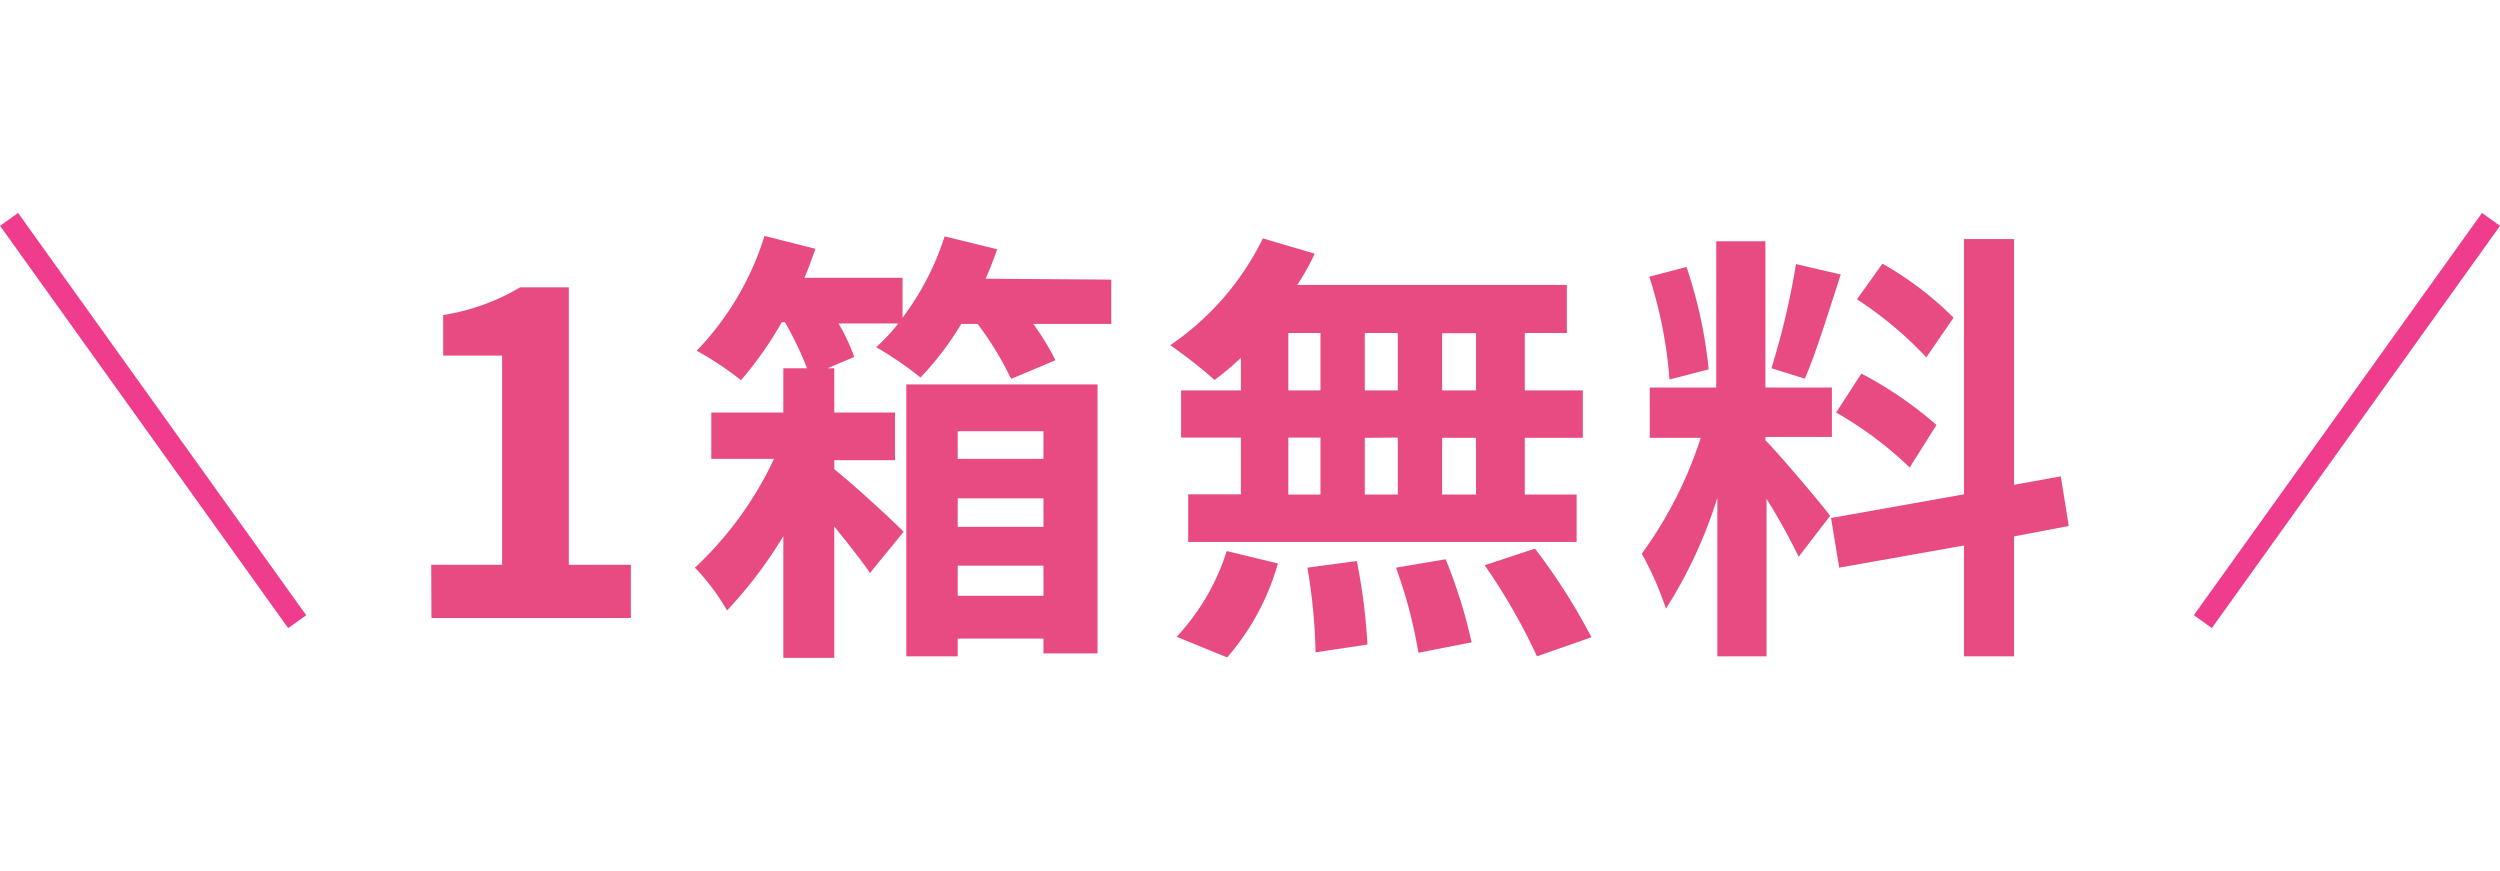 <svg xmlns="http://www.w3.org/2000/svg" width="112" height="39" viewBox="0 0 112.82 20.05"><defs><style>.cls-1{fill:#e74b81;}.cls-2{fill:#ef3c8d;}</style></defs><title>アセット 1</title><g id="レイヤー_2" data-name="レイヤー 2"><g id="レイヤー_1-2" data-name="レイヤー 1"><path class="cls-1" d="M19.46,15.87h3.2V6.43H20V4.6a9.77,9.77,0,0,0,3.47-1.25h2.2V15.87h2.8v2.4h-9Z"/><path class="cls-1" d="M50.15,3V5H46.63a11.3,11.3,0,0,1,1,1.64l-2,.84A14.75,14.75,0,0,0,44.12,5h-.74a13.81,13.81,0,0,1-1.84,2.42,15.47,15.47,0,0,0-2-1.37,8.63,8.63,0,0,0,1-1.07h-2.7a8.58,8.58,0,0,1,.71,1.51L37.35,7h.3V9h2.74v2.15H37.65v.41c.91.72,2.66,2.34,3.13,2.82l-1.52,1.86c-.38-.57-1-1.33-1.61-2.1v5.93h-2.3V14.58a19.81,19.81,0,0,1-2.54,3.35A9.88,9.88,0,0,0,31.36,16a16,16,0,0,0,3.57-4.91H32.1V9h3.25V7h1.07a15.14,15.14,0,0,0-1-2.08h-.14a16.19,16.19,0,0,1-1.84,2.62,14.59,14.59,0,0,0-2-1.33,13,13,0,0,0,3.06-5.18l2.3.58c-.16.43-.3.87-.5,1.31h4.43V4.72a12.32,12.32,0,0,0,1.9-3.67L45,1.63c-.16.45-.32.89-.52,1.33ZM40.9,7.73h8.63V19.87H47.09V19.2H43.22V20H40.9Zm2.32,2.11v1.25h3.87V9.84Zm3.87,4.32V12.87H43.22v1.29Zm0,3.11V15.91H43.22v1.36Z"/><path class="cls-1" d="M56,6.53a12.44,12.44,0,0,1-1.19,1,21,21,0,0,0-2-1.57,12.43,12.43,0,0,0,4.18-4.82l2.34.69a10.45,10.45,0,0,1-.79,1.41H70.71V5.41h-1.9V8h2.62v2.14H68.81v2.56h2.34v2.14H53.62V12.69H56V10.13h-2.7V8H56Zm-2.9,12.59a10.14,10.14,0,0,0,2.26-3.87l2.31.56a11.06,11.06,0,0,1-2.29,4.24ZM58.14,8h1.45V5.41H58.14Zm0,4.7h1.45V10.13H58.14Zm3.09,3a26.44,26.44,0,0,1,.48,3.77l-2.34.35A25.76,25.76,0,0,0,59,16ZM63.08,8V5.41H61.59V8Zm-1.49,2.14v2.56h1.49V10.13Zm3.65,5.48a23,23,0,0,1,1.17,3.75l-2.4.47A21.67,21.67,0,0,0,63,16Zm1.37-10.2H65.08V8h1.53Zm0,4.72H65.08v2.56h1.53Zm2.66,5a27.67,27.67,0,0,1,2.55,4L69.36,20A26.81,26.81,0,0,0,67,15.89Z"/><path class="cls-1" d="M81.17,15.51a28.33,28.33,0,0,0-1.45-2.62V20H77.5V12.85a20.86,20.86,0,0,1-2.32,5,14.37,14.37,0,0,0-1.09-2.48,18.46,18.46,0,0,0,2.66-5.23h-2.3V7.87h3V1.27h2.22v6.6h3V10.1h-3v.15c.58.58,2.5,2.84,2.92,3.41Zm-5.83-8a19.76,19.76,0,0,0-.91-4.64l1.68-.44a21,21,0,0,1,1,4.62Zm7.73-4.74c-.53,1.62-1.11,3.53-1.62,4.7L79.94,7A34.6,34.6,0,0,0,81.05,2.3Zm7.82,11.82V20H88.63V15L83,16l-.37-2.24,6-1.07V1.17h2.26V12.26L93,11.88l.36,2.24ZM84,7.24a17.57,17.57,0,0,1,3.39,2.32l-1.21,1.92A16.5,16.5,0,0,0,82.86,9Zm2.93-.73a16.77,16.77,0,0,0-3.13-2.62l1.15-1.61a15,15,0,0,1,3.21,2.44Z"/><rect class="cls-2" x="6.41" y="-1.8" width="1" height="22.33" transform="translate(-4.16 5.77) rotate(-35.61)"/><rect class="cls-2" x="94.75" y="8.87" width="22.33" height="1" transform="translate(36.61 90) rotate(-54.38)"/></g></g></svg>